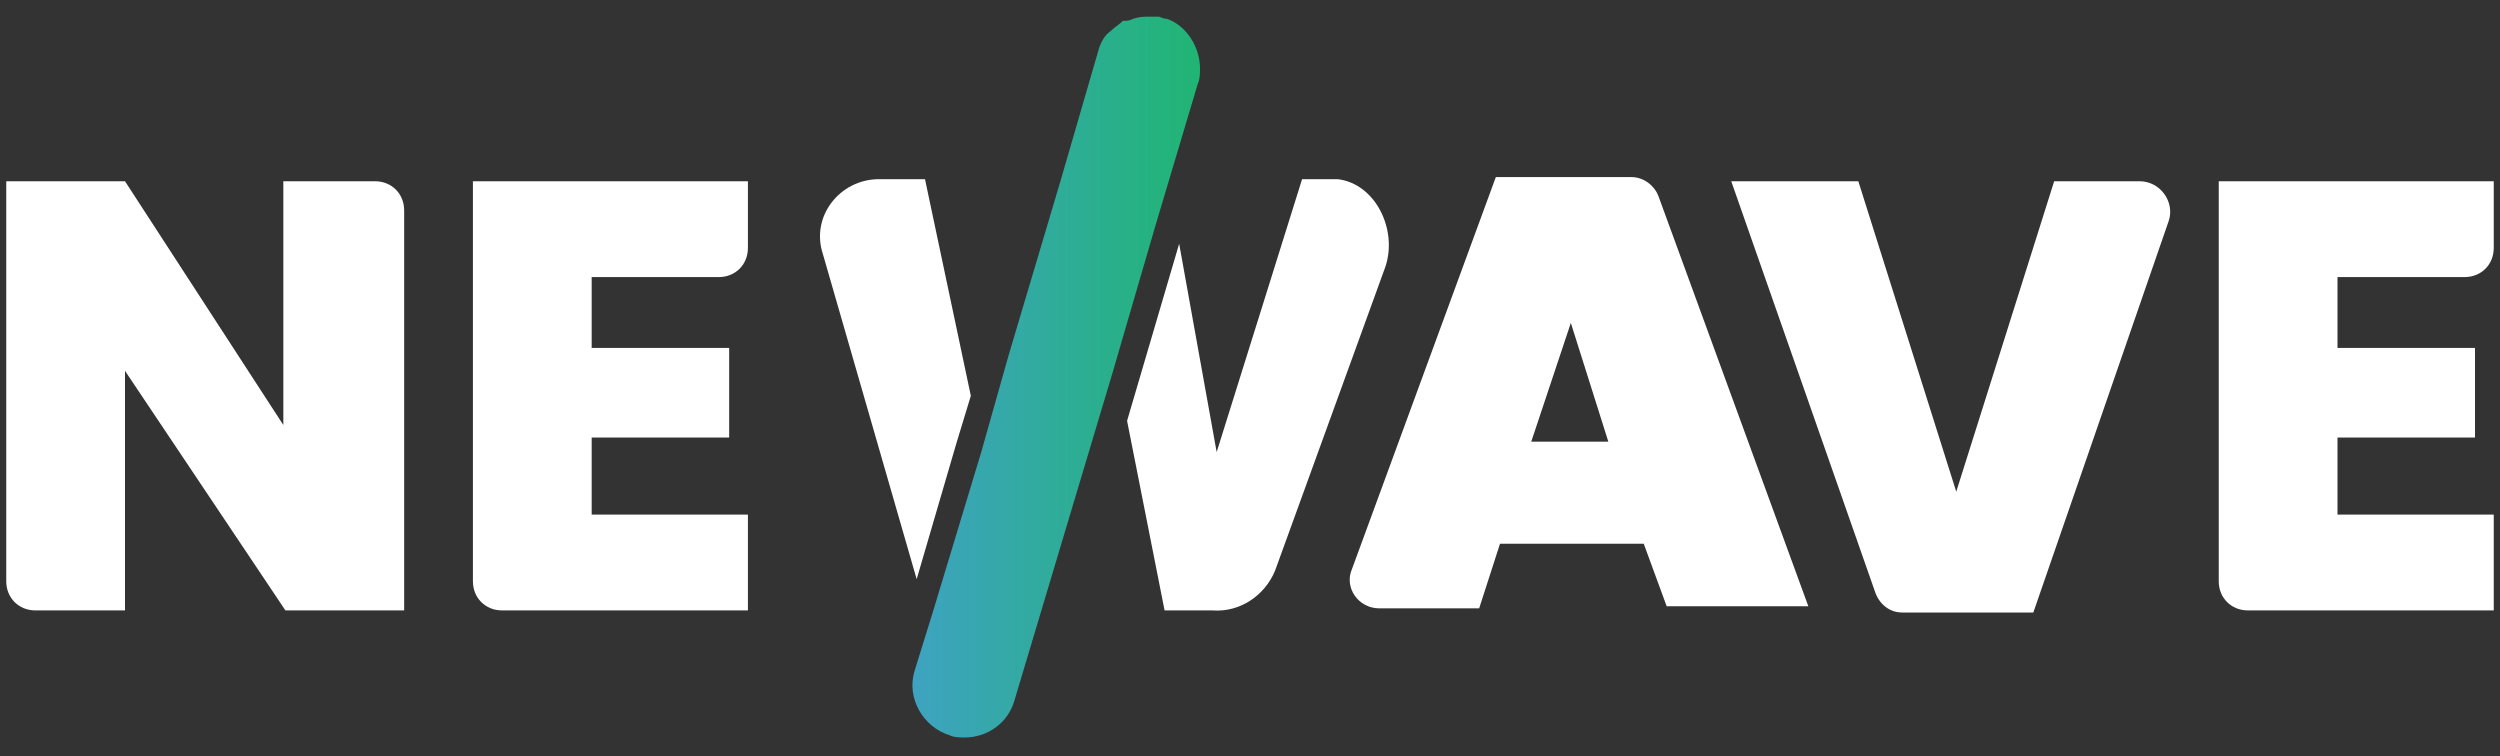 <?xml version="1.0" encoding="UTF-8"?> <!-- Generator: Adobe Illustrator 23.0.1, SVG Export Plug-In . SVG Version: 6.00 Build 0) --> <svg xmlns="http://www.w3.org/2000/svg" xmlns:xlink="http://www.w3.org/1999/xlink" version="1.1" id="Layer_1" x="0px" y="0px" viewBox="0 0 120 36.3" xml:space="preserve"><rect x="0" y="0" width="120" height="36.3" fill="#333333" stroke="none"/> <style type="text/css"> .st0{fill:#FFFFFF;} .st1{fill:url(#SVGID_1_);} </style> <g> <path class="st0" d="M64.2,8.6h-1.7l-4.1,13.1l-1.8-10l-2.5,8.5l1.8,9.1h2.3c1.3,0.1,2.5-0.7,3-1.9l5.3-14.6 C67.1,11,66,8.8,64.2,8.6z"></path> <path class="st0" d="M44.4,8.6l-2.2,0c-1.9,0-3.3,1.8-2.7,3.6l4.5,15.6l1.9-6.5l0.7-2.3L44.4,8.6z"></path> <g> <linearGradient id="SVGID_1_" gradientUnits="userSpaceOnUse" x1="43.895" y1="18.131" x2="57.609" y2="18.131"> <stop offset="0" style="stop-color:#3EA3C0"></stop> <stop offset="1" style="stop-color:#20B573"></stop> </linearGradient> <path class="st1" d="M57.6,3.3c0,0.2,0,0.5-0.1,0.7l-2,6.7l-2.1,7.2l-4.7,15.7c-0.3,1.1-1.3,1.8-2.4,1.8c-0.2,0-0.5,0-0.7-0.1 c-1.3-0.4-2.1-1.8-1.7-3.1l0.9-2.9l2.3-7.6l1.3-4.6l2.5-8.4l1.8-6.2c0.1-0.4,0.3-0.8,0.6-1c0.2-0.2,0.4-0.3,0.6-0.5 C54.1,1,54.2,1,54.4,0.9c0.3-0.1,0.5-0.1,0.8-0.1c0.1,0,0.2,0,0.4,0c0.1,0,0.2,0.1,0.4,0.1C56.9,1.2,57.6,2.2,57.6,3.3z"></path> </g> <g> <path class="st0" d="M19.4,29.3h-5.7L6,17.8v11.5H1.7c-0.8,0-1.4-0.6-1.4-1.4V8.7H6l7.6,11.7V8.7H18c0.8,0,1.4,0.6,1.4,1.4V29.3z"></path> </g> <g> <path class="st0" d="M28.4,13.3v3.4H35V21h-6.6v3.7h7.5v4.6H24.1c-0.8,0-1.4-0.6-1.4-1.4V8.7h13.2v3.2c0,0.8-0.6,1.4-1.4,1.4H28.4 z"></path> </g> <g> <path class="st0" d="M104.1,10.6l-6.5,18.8h-6.3c-0.6,0-1.1-0.4-1.3-1L83.1,8.7h6.1l4.7,14.9l4.7-14.9h4.1 C103.7,8.7,104.4,9.7,104.1,10.6z"></path> </g> <g> <path class="st0" d="M112.2,13.3v3.4h6.6V21h-6.6v3.7h7.5v4.6h-11.8c-0.8,0-1.4-0.6-1.4-1.4V8.7h13.2v3.2c0,0.8-0.6,1.4-1.4,1.4 H112.2z"></path> </g> <g> <path class="st0" d="M78.9,26.1H72l-1,3.1h-4.8c-1,0-1.7-1-1.3-1.9l6.9-18.8h6.5c0.6,0,1.1,0.4,1.3,0.9l7.2,19.7h-6.8L78.9,26.1z M75.4,15.5l-1.9,5.7h3.7L75.4,15.5z"></path> </g> </g> </svg> 